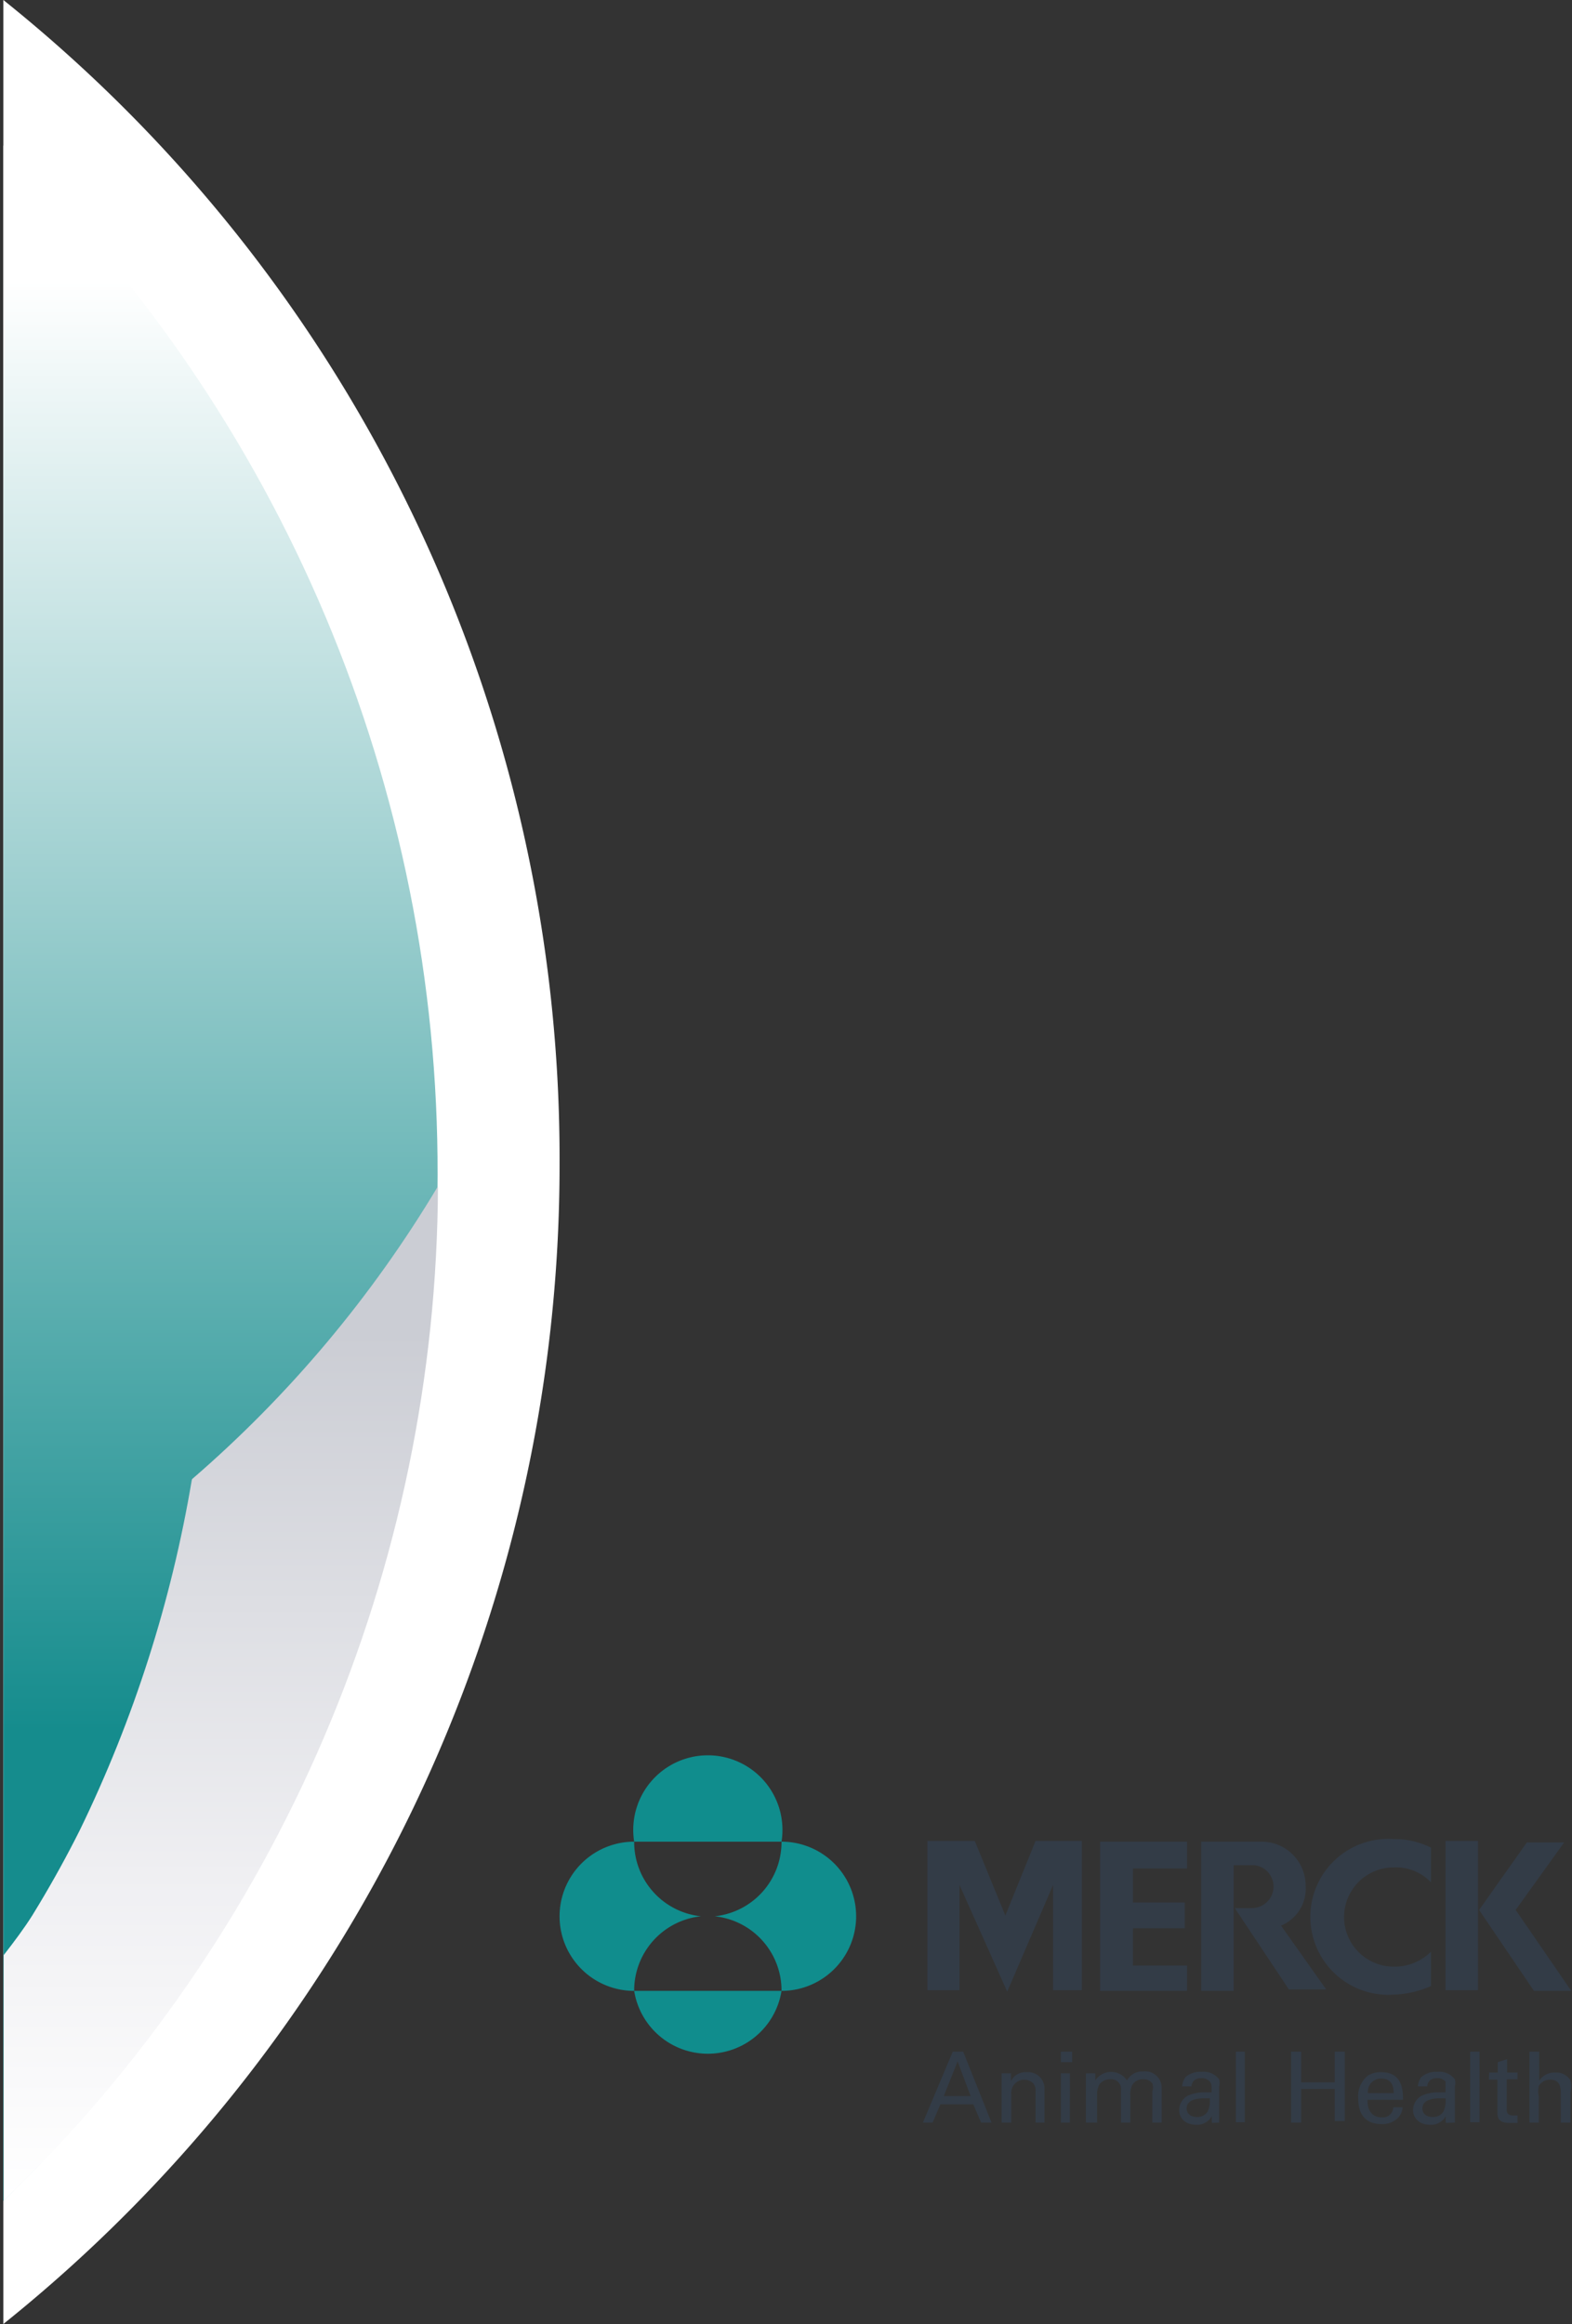<svg xmlns="http://www.w3.org/2000/svg" xmlns:xlink="http://www.w3.org/1999/xlink" viewBox="0 0 42.14 62.3"><rect x="0" y="0" width="42.14" height="62.3" fill="#333333" stroke="none"/><defs><style>.cls-1{fill:none;}.cls-2{fill:#fff;}.cls-3{clip-path:url(#clip-path);}.cls-4{fill:url(#linear-gradient);}.cls-5{clip-path:url(#clip-path-2);}.cls-6{fill:url(#linear-gradient-2);}.cls-7{fill:#108d8d;}.cls-8{fill:#333c47;}</style><clipPath id="clip-path"><path class="cls-1" d="M.09,59a38.28,38.28,0,0,0,11.64-27.5A38.31,38.31,0,0,0,.09,3.9Z"/></clipPath><linearGradient id="linear-gradient" x1="-490.62" y1="-183.26" x2="-490.2" y2="-183.26" gradientTransform="matrix(0, 141.85, 141.85, 0, 26001.25, 69595.89)" gradientUnits="userSpaceOnUse"><stop offset="0" stop-color="#fff"/><stop offset="0.09" stop-color="#fff"/><stop offset="0.76" stop-color="#158c8d"/><stop offset="1" stop-color="#158c8d"/></linearGradient><clipPath id="clip-path-2"><path class="cls-1" d="M5.14,39.68a34.55,34.55,0,0,1-3,9.38c-.34.68-.71,1.35-1.1,2,0,0-.12.2-.17.28-.22.35-.49.71-.77,1.07V59a37.93,37.93,0,0,0,11.64-27.2,32.13,32.13,0,0,1-6.59,7.85"/></clipPath><linearGradient id="linear-gradient-2" x1="-501.1" y1="-185.64" x2="-500.68" y2="-185.64" gradientTransform="matrix(0, -70.06, -70.06, 0, -13000.6, -35047.87)" gradientUnits="userSpaceOnUse"><stop offset="0" stop-color="#fff"/><stop offset="0.3" stop-color="#efeff2"/><stop offset="0.8" stop-color="#cbcdd4"/><stop offset="1" stop-color="#cbcdd4"/></linearGradient></defs><title>Asset 1</title><g id="Layer_2" data-name="Layer 2"><g id="Layer_1-2" data-name="Layer 1"><path class="cls-2" d="M.09,0A39.79,39.79,0,0,1,15,31.21,39.81,39.81,0,0,1,.09,62.3Z"/><g class="cls-3"><rect class="cls-4" x="0.04" y="3.89" width="11.75" height="55.15" transform="translate(-0.05 0.01) rotate(-0.09)"/></g><g class="cls-5"><rect class="cls-6" x="0.09" y="31.83" width="11.65" height="27.2"/></g><path class="cls-7" d="M17,49.37a2,2,0,1,1,3.95,0Zm0,4a2,2,0,0,0,3.95,0Zm1.79-2a2,2,0,0,1-1.79-2,2,2,0,1,0,0,4,2,2,0,0,1,1.79-2Zm.37,0a2,2,0,0,1,1.79,2,2,2,0,0,0,0-4,2,2,0,0,1-1.79,2Z"/><path class="cls-8" d="M39.62,53.35h-.87v-4h.87Zm-1.26-3.82a2.19,2.19,0,0,0-1-.23,2.09,2.09,0,1,0,0,4.17,2.66,2.66,0,0,0,1-.23v-.92a1.38,1.38,0,0,1-1,.4,1.33,1.33,0,0,1,0-2.66,1.3,1.3,0,0,1,1,.4v-.93m-6.54.54v-.7H29.49v4h2.33v-.68H30.37v-1h1.39V51H30.37v-.91h1.45m7.83,1.11,1.47,2.17h1l-1.49-2.17,1.3-1.81h-1ZM33.07,50h.55a.58.58,0,0,1,.52.58.58.58,0,0,1-.58.57H33.1l1.45,2.18h1l-1.21-1.71A1.07,1.07,0,0,0,35,50.55a1.18,1.18,0,0,0-1.18-1.18H32.2v4h.87ZM27,53.39l1.23-2.86v2.82H29v-4H27.76l-.81,2-.82-2H24.86v4h.86V50.53L27,53.39ZM24.74,56.9H25l.21-.49h.88l.21.49h.28L25.82,55h-.28Zm.93-1.64.35.93H25.3Zm1.19,1.64h.25v-.76a.35.35,0,0,1,.34-.39.36.36,0,0,1,.24.09.29.29,0,0,1,.07.22v.84H28V56a.44.44,0,0,0-.48-.45.43.43,0,0,0-.42.24v-.21h-.25V56.9Zm1.58-1.62h.3V55h-.3Zm0,1.62h.24V55.58h-.24Zm.72,0h.25v-.75a.53.53,0,0,1,.06-.27.35.35,0,0,1,.29-.14.26.26,0,0,1,.29.29v.87h.25v-.74a.53.53,0,0,1,.06-.28.32.32,0,0,1,.28-.14.28.28,0,0,1,.25.11.32.32,0,0,1,0,.21v.84h.25V56a.44.44,0,0,0-.49-.47.47.47,0,0,0-.44.24.51.51,0,0,0-.85,0v-.19h-.25V56.9Zm3.52,0c0-.13,0-.31,0-.33v-.63a.4.4,0,0,0,0-.2.52.52,0,0,0-.47-.2.6.6,0,0,0-.43.14.48.48,0,0,0-.09.25h.25s0-.22.26-.22a.28.28,0,0,1,.23.09c.05.05.05.13.05.29h-.18a1.06,1.06,0,0,0-.46.09.44.44,0,0,0-.23.39c0,.21.16.39.47.39a.45.45,0,0,0,.41-.24.62.62,0,0,0,0,.19Zm-.25-.64a.65.65,0,0,1-.06.35.32.32,0,0,1-.28.14c-.23,0-.28-.14-.28-.23,0-.27.38-.27.48-.27h.14m.7.64h.24V55h-.24ZM34.61,55v1.9h.27V56h.9v.86h.27V55h-.27v.82h-.9V55Zm3,1.29c0-.22,0-.74-.58-.74a.63.63,0,0,0-.36.09.71.71,0,0,0-.26.63c0,.41.2.67.62.67a.59.59,0,0,0,.45-.17.46.46,0,0,0,.12-.28h-.25a.28.28,0,0,1-.31.27c-.27,0-.39-.2-.38-.47Zm-.94-.18a.35.35,0,0,1,.36-.39c.31,0,.33.27.33.39ZM39,56.9c0-.13,0-.31,0-.33v-.63a.4.4,0,0,0,0-.2.52.52,0,0,0-.47-.2.6.6,0,0,0-.43.14.48.48,0,0,0-.09.25h.25s0-.22.26-.22a.28.28,0,0,1,.23.09c0,.05,0,.13,0,.29h-.18a1.06,1.06,0,0,0-.46.09.44.44,0,0,0-.23.39c0,.21.16.39.47.39a.45.45,0,0,0,.41-.24.62.62,0,0,0,0,.19Zm-.25-.64a.65.65,0,0,1-.06.35.32.32,0,0,1-.28.14c-.23,0-.28-.14-.28-.23,0-.27.38-.27.48-.27h.14m.66.64h.25V55h-.25Zm.5-1.14h.23v.88c0,.22.11.28.34.28h.2v-.2l-.12,0c-.17,0-.17-.11-.17-.18v-.79h.29v-.18H40.4v-.36l-.25.08v.28h-.23ZM41,56.9h.25v-.7a.68.68,0,0,1,0-.28.34.34,0,0,1,.31-.17c.28,0,.28.25.28.37v.78h.26v-.82a.55.55,0,0,0,0-.31.44.44,0,0,0-.41-.21.48.48,0,0,0-.43.22V55H41Z"/></g></g></svg>